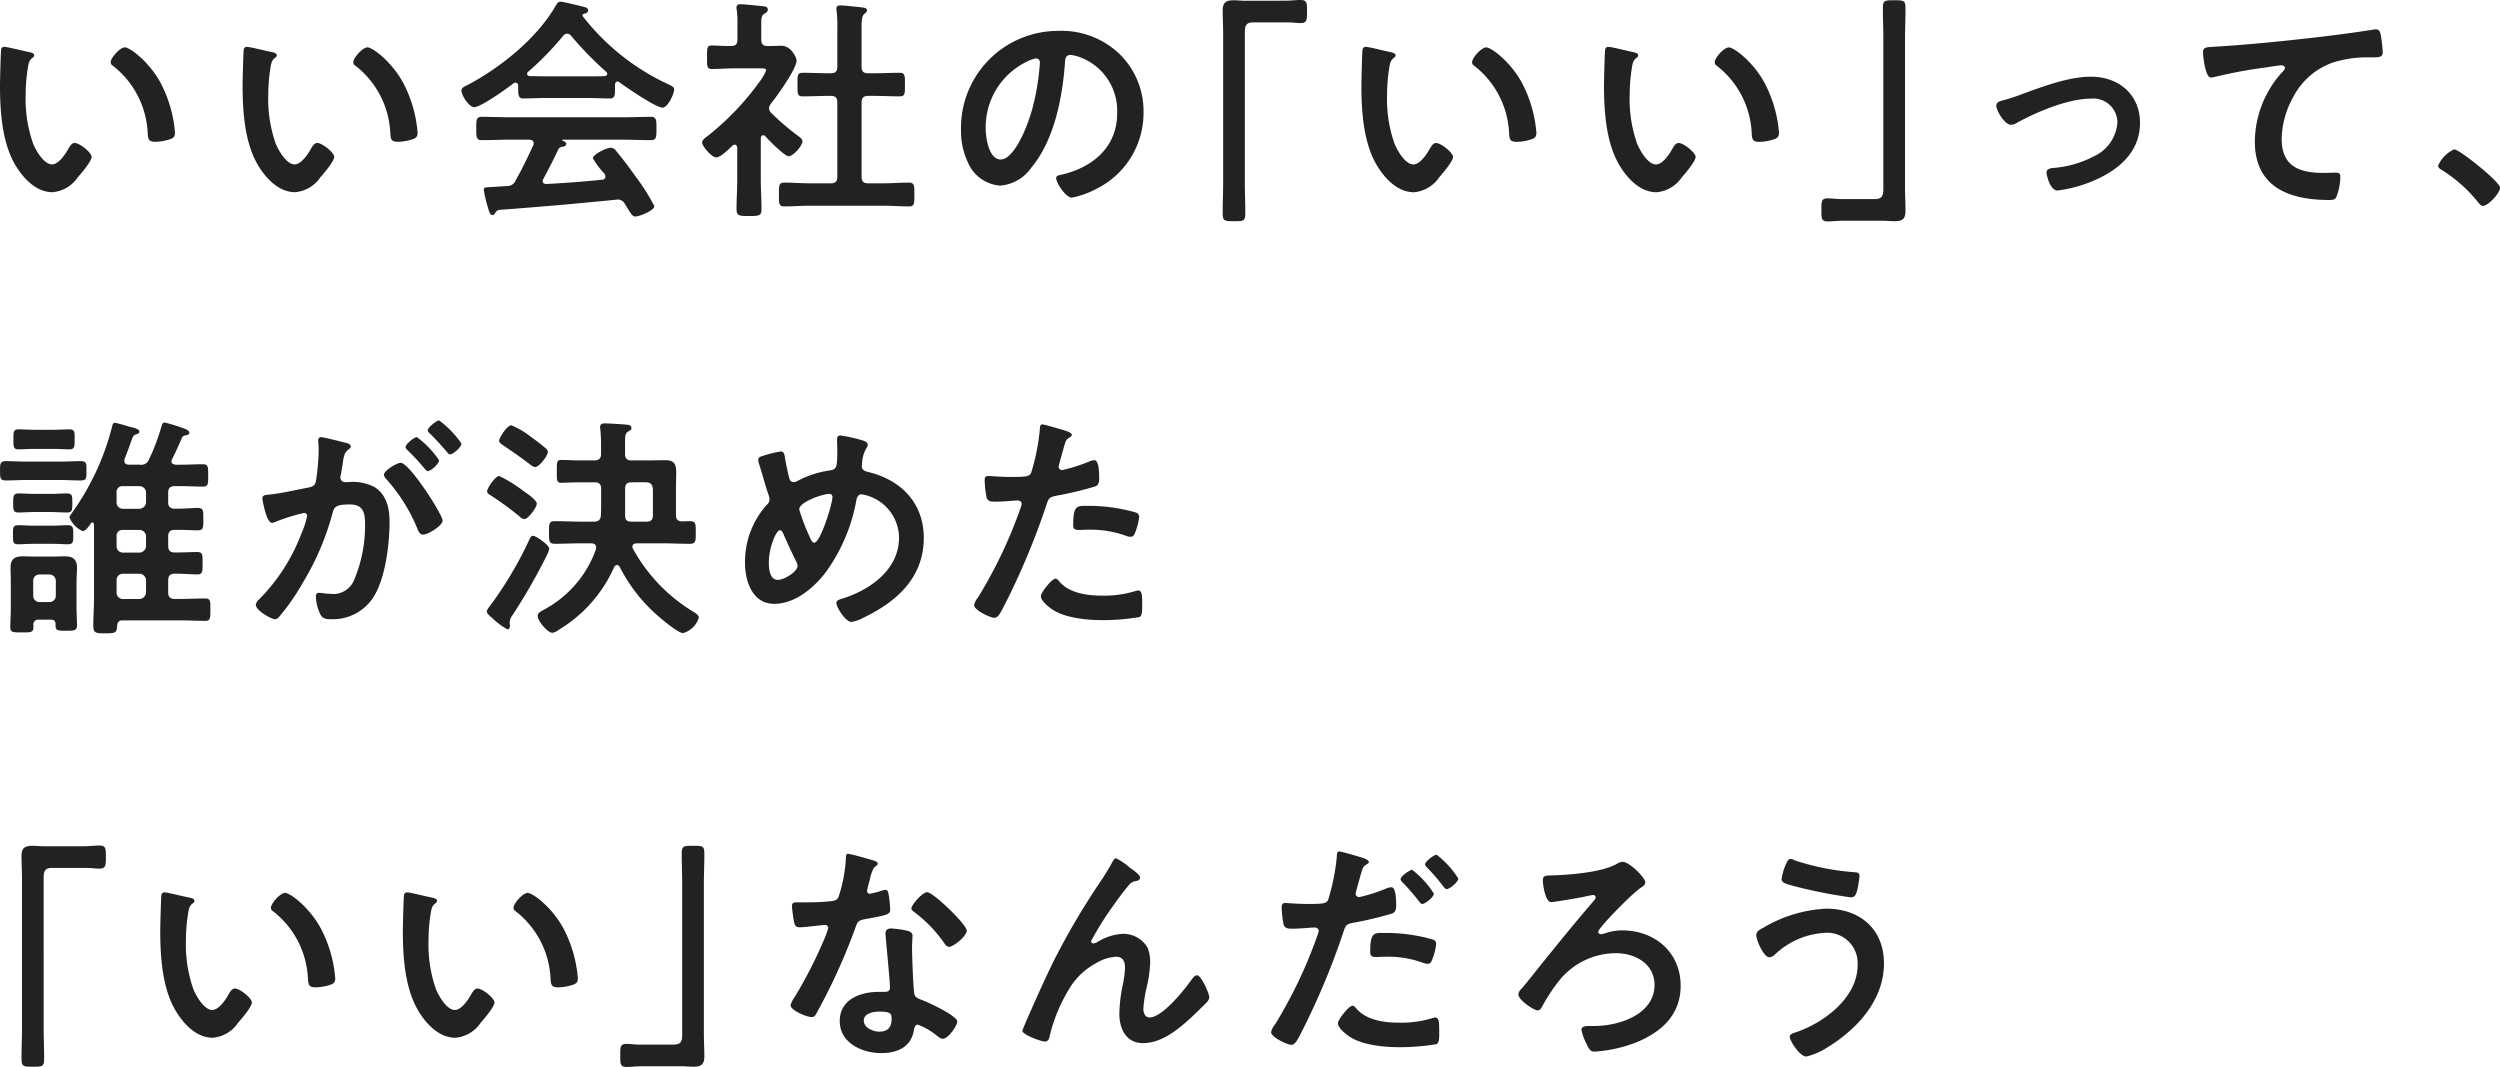 <svg xmlns="http://www.w3.org/2000/svg" width="302.009" height="128.893" viewBox="0 0 302.009 128.893">
  <g id="グループ_25772" data-name="グループ 25772" transform="translate(11463 19301.031)">
    <path id="パス_775225" data-name="パス 775225" d="M22.613-43.488a.469.469,0,0,0,.256.427,10.914,10.914,0,0,1,4.211,8.11c.057.683.028,1.081.939,1.081a6.015,6.015,0,0,0,1.593-.256c.484-.142.768-.285.768-.825A15.523,15.523,0,0,0,28.7-40.87c-1.366-2.618-3.756-4.41-4.382-4.41C23.751-45.281,22.613-44.029,22.613-43.488ZM9.781-45.338a.354.354,0,0,0-.4.313c-.057.256-.142,3.87-.142,4.325,0,3.016.228,6.6,1.65,9.276.939,1.736,2.589,3.642,4.695,3.642a4.093,4.093,0,0,0,3.045-1.793c.4-.455,1.679-1.935,1.679-2.476,0-.512-1.451-1.679-2.049-1.679-.37,0-.6.427-.768.711-.341.626-1.167,1.878-1.963,1.878-1,0-1.935-1.679-2.276-2.476a16.26,16.26,0,0,1-.911-5.947,21.2,21.2,0,0,1,.228-3.016c.085-.484.114-1.053.512-1.366.171-.142.285-.2.285-.37,0-.285-.4-.341-.626-.4C12.256-44.8,10.151-45.338,9.781-45.338Zm42.14,1.85a.469.469,0,0,0,.256.427,10.914,10.914,0,0,1,4.211,8.11c.057.683.028,1.081.939,1.081a6.015,6.015,0,0,0,1.593-.256c.484-.142.768-.285.768-.825A15.523,15.523,0,0,0,58.01-40.87c-1.366-2.618-3.756-4.41-4.382-4.41C53.059-45.281,51.921-44.029,51.921-43.488Zm-12.833-1.85a.354.354,0,0,0-.4.313c-.057.256-.142,3.87-.142,4.325,0,3.016.228,6.6,1.65,9.276.939,1.736,2.589,3.642,4.695,3.642a4.093,4.093,0,0,0,3.045-1.793c.4-.455,1.679-1.935,1.679-2.476,0-.512-1.451-1.679-2.049-1.679-.37,0-.6.427-.768.711-.341.626-1.167,1.878-1.963,1.878-1,0-1.935-1.679-2.276-2.476a16.259,16.259,0,0,1-.911-5.947,21.2,21.2,0,0,1,.228-3.016c.085-.484.114-1.053.512-1.366.171-.142.285-.2.285-.37,0-.285-.4-.341-.626-.4C41.564-44.8,39.458-45.338,39.088-45.338ZM76.647-32.874a.619.619,0,0,1,.569-.4c.171-.028.427-.085.427-.341,0-.171-.114-.228-.341-.341-.085-.057-.142-.057-.142-.114s.028-.057.114-.057h7.085c1.2,0,2.362.057,3.557.057.654,0,.626-.512.626-1.394,0-.911.028-1.423-.626-1.423-1.2,0-2.362.057-3.557.057H70.928c-1.167,0-2.362-.057-3.528-.057-.654,0-.626.484-.626,1.423,0,.882-.028,1.394.626,1.394,1.167,0,2.362-.057,3.528-.057h2.248c.285.028.541.114.541.427a.68.68,0,0,1-.057.256c-.683,1.451-1.337,2.845-2.134,4.24a1.09,1.09,0,0,1-1.11.683l-1.309.085c-1.224.085-1.423,0-1.423.4a16.3,16.3,0,0,0,.455,1.963c.2.654.285,1.053.6,1.053.142,0,.228-.114.313-.228.171-.285.285-.37.541-.4,2.732-.2,4.695-.37,7.085-.569,2.333-.2,4.638-.427,6.971-.654.057,0,.114-.028.2-.028a.992.992,0,0,1,.911.6c.142.2.256.4.341.541.427.683.569.911.911.911.455,0,2.276-.711,2.276-1.252a25.093,25.093,0,0,0-2.333-3.671c-.654-.939-1.537-2.106-2.276-2.988a.819.819,0,0,0-.654-.4c-.484,0-2.163.8-2.163,1.28a10.674,10.674,0,0,0,1.252,1.707.634.634,0,0,1,.256.484c0,.285-.171.37-.4.4-2.248.228-4.5.4-6.715.512-.256,0-.455-.085-.455-.37a.4.4,0,0,1,.085-.256C75.452-30.427,76.135-31.793,76.647-32.874ZM78.212-46.7a41.347,41.347,0,0,0,4.268,4.382.351.351,0,0,1,.114.228c0,.2-.171.256-.313.285-.683.028-1.337.028-1.992.028H75.082c-.626,0-1.252-.028-1.878-.028-.142-.028-.285-.085-.285-.285a.259.259,0,0,1,.114-.228,36.025,36.025,0,0,0,4.24-4.354.627.627,0,0,1,.455-.256A.608.608,0,0,1,78.212-46.7Zm-6.374,6.288c0,.8,0,1.309.569,1.309.8,0,1.793-.057,2.675-.057h5.207c.854,0,1.935.057,2.646.057.541,0,.6-.37.6-1.081v-.6c.028-.171.085-.37.313-.37a.258.258,0,0,1,.2.085c.825.6,4.41,3.073,5.235,3.073.626,0,1.394-1.65,1.394-2.191,0-.341-.285-.427-.939-.74a27.983,27.983,0,0,1-10.1-8.11c-.028-.028-.028-.057-.028-.114a.18.18,0,0,1,.142-.171c.228-.057.541-.142.541-.427,0-.228-.228-.341-.427-.4-.455-.114-2.618-.654-2.931-.654-.256,0-.427.256-.541.455-2.248,3.955-6.687,7.512-10.67,9.618-.341.171-.74.313-.74.654,0,.6.911,2.02,1.537,2.02.825,0,3.984-2.276,4.752-2.874a.4.4,0,0,1,.256-.085c.228,0,.285.2.313.37Zm42.282-1.736c-.569,0-.8-.228-.8-.768V-47.5c0-.967.028-1.565.313-1.793.171-.171.341-.256.341-.455,0-.256-.285-.313-.484-.341-.4-.057-2.362-.256-2.7-.256-.285,0-.512.057-.512.4a1.068,1.068,0,0,0,.028.285,13.847,13.847,0,0,1,.085,1.963v4.78c0,.541-.228.768-.768.768h-.256c-1.024,0-2.077-.057-3.13-.057-.711,0-.654.341-.654,1.423s-.057,1.423.654,1.423c1.053,0,2.106-.057,3.13-.057h.256c.541,0,.768.228.768.8v8.963c0,.569-.228.8-.768.8h-2.5c-1.024,0-2.077-.085-3.13-.085-.683,0-.654.37-.654,1.423,0,1.081-.028,1.451.654,1.451,1.053,0,2.106-.085,3.13-.085h8.764c1.053,0,2.106.085,3.158.085.683,0,.654-.37.654-1.451,0-1.024.028-1.423-.654-1.423-1.053,0-2.106.085-3.158.085h-1.764c-.569,0-.8-.228-.8-.8v-8.963c0-.569.228-.8.8-.8h.654c1.053,0,2.077.057,3.13.057.683,0,.654-.341.654-1.423s.028-1.423-.654-1.423c-1.053,0-2.106.057-3.13.057Zm-12.434,7.6c.4.455,2.333,2.419,2.817,2.419.6,0,1.679-1.309,1.679-1.793,0-.256-.285-.484-.484-.626a30.758,30.758,0,0,1-3.272-2.789.912.912,0,0,1-.285-.569,1.1,1.1,0,0,1,.228-.569c.711-.882,3.1-4.211,3.1-5.207,0-.341-.626-1.793-1.878-1.793-.541,0-1.081.057-1.65.028-.541,0-.74-.256-.74-.8v-1.736c0-.8.028-1.11.313-1.309.256-.171.484-.285.484-.541,0-.37-.4-.4-.683-.427-.569-.057-2.077-.228-2.618-.228-.256,0-.484.057-.484.4a.788.788,0,0,0,.028.256,13.008,13.008,0,0,1,.085,1.821v1.764c0,.569-.2.8-.768.8-.74.028-1.793-.057-2.333-.057-.6,0-.569.341-.569,1.394s-.057,1.451.6,1.451c.711,0,1.764-.085,2.675-.085h3.215c.341,0,.654.028.654.228a5.789,5.789,0,0,1-.768,1.337,32.667,32.667,0,0,1-6.26,6.573c-.256.2-.711.484-.711.825,0,.427,1.138,1.793,1.707,1.793.541,0,1.536-1.024,1.963-1.423a.424.424,0,0,1,.256-.114c.228,0,.285.2.313.37v3.87c0,1.167-.085,2.362-.085,3.528,0,.825.313.854,1.508.854,1.224,0,1.508-.028,1.508-.854,0-1.2-.085-2.362-.085-3.528v-5.036c.028-.142.085-.341.285-.341A.424.424,0,0,1,101.686-34.553Zm32.722-9.39c.313,0,.455.228.455.512a28.938,28.938,0,0,1-.911,5.549c-.8,2.9-2.39,6.146-3.813,6.146-1.451,0-1.821-2.646-1.821-3.7a8.8,8.8,0,0,1,5.122-8.195A3.2,3.2,0,0,1,134.408-43.943Zm2.732-3.329a11.723,11.723,0,0,0-11.808,11.951,8.92,8.92,0,0,0,.882,4.041,4.586,4.586,0,0,0,3.87,2.7,5.1,5.1,0,0,0,3.756-2.191c2.732-3.272,3.727-8.337,4.04-12.492.028-.484.028-1.11.683-1.11a4.97,4.97,0,0,1,1.081.256,6.9,6.9,0,0,1,4.553,6.8c0,4.069-2.931,6.516-6.658,7.4-.285.057-.711.114-.711.4,0,.626,1.167,2.39,1.906,2.39a11.07,11.07,0,0,0,3.1-1.138,10.224,10.224,0,0,0,5.548-9.191,9.624,9.624,0,0,0-2.874-7A10.119,10.119,0,0,0,137.14-47.272Zm22.507-3.642c-.455,0-.911-.057-1.337-.057-.967,0-1.366.256-1.366,1.252,0,.939.057,1.85.057,2.789v18.012c0,1.167-.057,2.333-.057,3.5,0,1.081.085,1.138,1.366,1.138,1.252,0,1.366-.028,1.366-1.11,0-1.167-.057-2.362-.057-3.528V-47.045c0-.8.114-1.252,1.024-1.252h4.268c.455,0,.939.085,1.423.085.8,0,.8-.37.8-1.423,0-.939.028-1.366-.768-1.366-.569,0-1.2.085-1.849.085Zm27.429,7.427a.469.469,0,0,0,.256.427,10.914,10.914,0,0,1,4.211,8.11c.057.683.028,1.081.939,1.081a6.015,6.015,0,0,0,1.593-.256c.484-.142.768-.285.768-.825a15.523,15.523,0,0,0-1.679-5.919c-1.366-2.618-3.756-4.41-4.382-4.41C188.214-45.281,187.076-44.029,187.076-43.488Zm-12.833-1.85a.354.354,0,0,0-.4.313c-.057.256-.142,3.87-.142,4.325,0,3.016.228,6.6,1.65,9.276.939,1.736,2.589,3.642,4.695,3.642a4.093,4.093,0,0,0,3.045-1.793c.4-.455,1.679-1.935,1.679-2.476,0-.512-1.451-1.679-2.049-1.679-.37,0-.6.427-.768.711-.341.626-1.167,1.878-1.963,1.878-1,0-1.935-1.679-2.276-2.476a16.26,16.26,0,0,1-.911-5.947,21.2,21.2,0,0,1,.228-3.016c.085-.484.114-1.053.512-1.366.171-.142.285-.2.285-.37,0-.285-.4-.341-.626-.4C176.719-44.8,174.614-45.338,174.244-45.338Zm42.14,1.85a.469.469,0,0,0,.256.427,10.914,10.914,0,0,1,4.211,8.11c.057.683.028,1.081.939,1.081a6.016,6.016,0,0,0,1.593-.256c.484-.142.768-.285.768-.825a15.523,15.523,0,0,0-1.679-5.919c-1.366-2.618-3.756-4.41-4.382-4.41C217.522-45.281,216.384-44.029,216.384-43.488Zm-12.833-1.85a.354.354,0,0,0-.4.313c-.057.256-.142,3.87-.142,4.325,0,3.016.228,6.6,1.65,9.276.939,1.736,2.589,3.642,4.695,3.642a4.093,4.093,0,0,0,3.045-1.793c.4-.455,1.679-1.935,1.679-2.476,0-.512-1.451-1.679-2.049-1.679-.37,0-.6.427-.768.711-.341.626-1.167,1.878-1.963,1.878-1,0-1.935-1.679-2.276-2.476a16.26,16.26,0,0,1-.91-5.947,21.2,21.2,0,0,1,.228-3.016c.085-.484.114-1.053.512-1.366.171-.142.285-.2.285-.37,0-.285-.4-.341-.626-.4C206.027-44.8,203.921-45.338,203.551-45.338Zm33.206,21c.427,0,.882.057,1.337.057.939,0,1.337-.256,1.337-1.252,0-.939-.057-1.85-.057-2.789V-46.333c0-1.167.057-2.333.057-3.5,0-1.081-.057-1.138-1.366-1.138-1.224,0-1.366.028-1.366,1.053,0,1.2.057,2.39.057,3.585v18.126c0,.8-.114,1.252-1.024,1.252h-4.24c-.484,0-.967-.085-1.451-.085-.8,0-.768.4-.768,1.48,0,.911,0,1.309.74,1.309.569,0,1.2-.085,1.878-.085ZM250.4-38.224c0,.6,1.024,2.3,1.764,2.3a1.5,1.5,0,0,0,.8-.285c2.419-1.309,6.118-2.874,8.878-2.874a2.9,2.9,0,0,1,3.187,2.874,4.865,4.865,0,0,1-2.788,4.069,12.8,12.8,0,0,1-4.866,1.423c-.37.028-.91.085-.91.569,0,.228.4,2.163,1.337,2.163a16.192,16.192,0,0,0,4.382-1.2c2.988-1.28,5.577-3.443,5.577-6.971,0-3.443-2.589-5.577-5.918-5.577-2.675,0-5.662,1.138-8.195,2.049a21.617,21.617,0,0,1-2.618.854C250.709-38.736,250.4-38.594,250.4-38.224Zm24.973-6.4c0,.285.256,2.988.939,2.988a2.2,2.2,0,0,0,.427-.057,57,57,0,0,1,6.288-1.167c.313-.057,1.593-.256,1.821-.256.171,0,.427.114.427.341,0,.171-.37.541-.512.683a12.638,12.638,0,0,0-3.13,8.166c0,5.549,4.154,7.085,8.991,7.085.313,0,.626,0,.825-.285a6.817,6.817,0,0,0,.512-2.532c0-.455-.228-.484-.654-.484-.285,0-.911.028-1.423.028-2.874,0-5.008-.8-5.008-4.1a10.653,10.653,0,0,1,1.366-5.008,8.613,8.613,0,0,1,4.866-4.24,13.914,13.914,0,0,1,4.723-.6c.654-.028,1.252.028,1.252-.6a17.151,17.151,0,0,0-.228-2.077c-.085-.341-.142-.711-.569-.711a1.385,1.385,0,0,0-.341.028c-2.134.341-4.325.626-6.459.882-4.154.484-8.309.911-12.463,1.167C275.767-45.281,275.368-45.366,275.368-44.626Zm28.4,13.658c0,.256.313.427.512.541a17.525,17.525,0,0,1,4.325,3.87c.142.171.341.427.569.427.655,0,2.077-1.565,2.077-2.191,0-.711-4.894-4.638-5.549-4.638A3.886,3.886,0,0,0,303.765-30.968Z" transform="translate(-11472.24 -19250.031)" fill="#222"/>
    <path id="パス_775226" data-name="パス 775226" d="M9.14-35.9c.74,0,1.48.057,1.906.057.711,0,.683-.313.683-1.138s.028-1.167-.683-1.167c-.512,0-1.2.057-1.906.057H7.006c-.683,0-1.366-.057-1.906-.057-.683,0-.654.313-.654,1.167,0,.825-.028,1.138.654,1.138.4,0,1.167-.057,1.906-.057ZM8.969-39.74c.711,0,1.366.057,1.963.057.683,0,.683-.285.683-1.138s.028-1.167-.683-1.167c-.484,0-1.252.057-1.963.057H7.12c-.711,0-1.451-.057-1.963-.057-.683,0-.683.313-.683,1.167s0,1.138.683,1.138c.569,0,1.252-.057,1.963-.057Zm1.167-3.87c.825,0,1.65.057,2.475.057.768,0,.711-.313.711-1.167s.057-1.167-.711-1.167c-.825,0-1.65.057-2.475.057H6.1c-.825,0-1.65-.057-2.475-.057-.74,0-.74.285-.74,1.167s0,1.167.74,1.167c.825,0,1.65-.057,2.475-.057Zm-.8-3.756c.768,0,1.48.057,1.878.057.711,0,.683-.341.683-1.2,0-.882.057-1.224-.683-1.224-.37,0-1.138.057-1.878.057H7.063c-.74,0-1.508-.057-1.906-.057-.683,0-.654.313-.654,1.224,0,.882-.028,1.2.654,1.2.4,0,1.138-.057,1.906-.057Zm.285,17.7a.754.754,0,0,1-.768.8H7.66a.754.754,0,0,1-.768-.8V-31.4a.754.754,0,0,1,.768-.8h1.2a.79.79,0,0,1,.768.8Zm-.569,2.931c.37,0,.512.171.541.512-.028.8.142.825,1.309.825.967,0,1.28-.028,1.28-.654,0-.711-.057-1.423-.057-2.134v-3.1c0-.569.057-1.167.057-1.736,0-1.024-.512-1.366-1.48-1.366-.512,0-1.053.028-1.593.028H7.2c-.541,0-1.053-.028-1.593-.028-.967,0-1.451.341-1.451,1.366,0,.569.028,1.167.028,1.736v3.329c0,.711-.057,1.423-.057,2.134,0,.626.313.626,1.394.626,1.053,0,1.394.028,1.394-.626v-.256a.575.575,0,0,1,.654-.654Zm11.467-3.3a.814.814,0,0,1-.8.8H17.733a.754.754,0,0,1-.768-.8v-1.451a.754.754,0,0,1,.768-.8h1.992a.814.814,0,0,1,.8.8Zm-3.557-6.772a.7.7,0,0,1,.768-.768h1.992a.79.79,0,0,1,.8.768v1.167a.814.814,0,0,1-.8.8H17.733a.754.754,0,0,1-.768-.8Zm0-5.293a.7.7,0,0,1,.768-.768h1.992a.79.79,0,0,1,.8.768v1.167a.814.814,0,0,1-.8.8H17.733a.754.754,0,0,1-.768-.8Zm1.48-3.358c-.285-.028-.541-.114-.541-.455a.627.627,0,0,1,.028-.228c.341-.882.569-1.48.711-1.906.313-.854.313-.939.683-1.081.171-.028.4-.142.4-.313,0-.256-.37-.4-.939-.541l-.341-.085a16.772,16.772,0,0,0-1.679-.455c-.228,0-.285.228-.341.455a30.824,30.824,0,0,1-4.78,10.329c-.085.142-.37.484-.37.654a3.118,3.118,0,0,0,1.593,1.65c.37,0,.8-.654,1-.939a.192.192,0,0,1,.171-.114c.142,0,.171.142.2.256v8.906c0,1.11-.085,2.219-.085,3.3,0,.911.285.939,1.451.939,1.252,0,1.394-.085,1.423-.911.057-.455.2-.654.654-.654h7c1,0,1.992.057,2.988.057.626,0,.626-.313.626-1.337,0-1.081.028-1.366-.654-1.366-1,0-1.992.057-2.959.057h-.683c-.541,0-.8-.228-.8-.8v-1.451c0-.569.256-.8.8-.8h.085c.939,0,1.963.085,2.618.085s.654-.313.654-1.394c0-1,0-1.309-.654-1.309-.711,0-1.65.057-2.618.057h-.085c-.541,0-.8-.228-.8-.8v-1.167c0-.541.256-.768.8-.768h.4c.911,0,1.85.057,2.39.057.683,0,.654-.37.654-1.337,0-1,.028-1.366-.654-1.366-.6,0-1.508.085-2.39.085h-.4a.7.7,0,0,1-.8-.8V-42.1c0-.541.256-.768.8-.768H24.7c.939,0,1.878.057,2.675.057.683,0,.654-.341.654-1.337,0-1.024.028-1.366-.654-1.366-.854,0-1.764.057-2.675.057h-.6c-.256-.028-.512-.114-.512-.4a.835.835,0,0,1,.085-.285c.427-.825.8-1.679,1.167-2.532.142-.285.256-.285.541-.341.2-.057.37-.085.37-.313,0-.313-.654-.512-.911-.6a18.583,18.583,0,0,0-2.077-.626c-.228,0-.256.171-.341.341a24.622,24.622,0,0,1-1.537,4.1.985.985,0,0,1-1.11.654Zm23.218-3.329c-.256,0-.341.2-.341.427,0,.057.057.654.057,1.11a26.255,26.255,0,0,1-.313,3.671c-.085.6-.341.768-.911.882-1.565.285-3.158.683-4.752.854-.341.028-.825.028-.825.455,0,.171.484,2.959,1.167,2.959a2.111,2.111,0,0,0,.6-.2,23.544,23.544,0,0,1,3.272-1,.357.357,0,0,1,.37.37,10.636,10.636,0,0,1-.711,2.163,22.631,22.631,0,0,1-5.093,7.91,1.064,1.064,0,0,0-.4.654c0,.654,1.821,1.736,2.333,1.736a.664.664,0,0,0,.484-.285,25.575,25.575,0,0,0,2.817-4.041,32.139,32.139,0,0,0,3.642-8.508c.2-.8.512-1.024,2.106-1.024,1.736,0,1.821,1.2,1.821,2.589A16.946,16.946,0,0,1,45.7-31.63a2.73,2.73,0,0,1-2.988,1.764c-.569,0-1-.114-1.28-.114-.313,0-.4.228-.4.484a5.718,5.718,0,0,0,.512,2.049c.285.6.683.654,1.309.654a5.815,5.815,0,0,0,5.378-3.073c1.252-2.276,1.707-6.118,1.707-8.707,0-1.593-.341-3.215-1.764-4.154a5.694,5.694,0,0,0-3.215-.626h-.341A.553.553,0,0,1,44-43.923a1.428,1.428,0,0,1,.057-.341c.085-.455.142-.854.2-1.167.142-1.024.2-1.48.74-1.878.142-.114.256-.2.256-.37,0-.313-.512-.4-.74-.455C44.081-48.248,41.947-48.789,41.663-48.789Zm11.581,0c-.341,0-1.366.854-1.366,1.2,0,.142.142.285.256.4A24.569,24.569,0,0,1,54.154-45c.114.114.256.313.4.313.37,0,1.366-.854,1.366-1.309A11.349,11.349,0,0,0,53.243-48.789Zm2.675-2.02c-.285,0-1.366.854-1.366,1.2,0,.142.171.313.285.4.711.711,1.366,1.423,2.02,2.191.142.171.228.313.4.313.341,0,1.366-.854,1.366-1.309A11.442,11.442,0,0,0,55.918-50.809ZM51.28-45.687c-.455,0-2.02.939-2.02,1.451a.9.9,0,0,0,.256.484,20.9,20.9,0,0,1,3.813,6.089c.114.285.285.654.654.654.569,0,2.362-1.053,2.362-1.707C56.345-39.427,52.361-45.687,51.28-45.687ZM69.234-35.3c0-.455-1.622-1.565-1.935-1.565-.256,0-.313.114-.541.6a45.074,45.074,0,0,1-4.723,7.91c-.114.171-.341.4-.341.626,0,.285.455.626.654.8A8.448,8.448,0,0,0,64.17-25.57c.228,0,.313-.228.313-.427,0-.085-.028-.171-.028-.256v-.228a1.664,1.664,0,0,1,.341-.8,71.214,71.214,0,0,0,4.1-7.142A3.759,3.759,0,0,0,69.234-35.3ZM69.064-47a.61.61,0,0,0-.285-.455,22.2,22.2,0,0,0-1.764-1.366,9.7,9.7,0,0,0-2.362-1.394c-.541,0-1.48,1.537-1.48,1.85,0,.256.256.4.541.6,1.053.711,1.992,1.366,3.016,2.134.2.142.512.455.8.455C68.011-45.175,69.064-46.541,69.064-47Zm-5.861,2.9c-.484,0-1.48,1.48-1.48,1.85,0,.285.341.427.541.569A36.9,36.9,0,0,1,65.649-39.2a.953.953,0,0,0,.569.313c.484,0,1.508-1.423,1.508-1.85,0-.37-.825-1-1.309-1.337-.114-.085-.2-.114-.256-.171A17.262,17.262,0,0,0,63.2-44.094Zm15.934,5.52c-.512,0-.74-.2-.74-.74v-3.244c0-.541.228-.768.8-.768H80.9c.711,0,.854.427.854,1.024v2.931c0,.569-.228.8-.768.8ZM77.742-33.11a19.621,19.621,0,0,0,4.211,5.549c.541.512,2.817,2.447,3.443,2.447A2.752,2.752,0,0,0,87.3-26.992c0-.313-.455-.569-.683-.711a20.348,20.348,0,0,1-7.256-7.569.481.481,0,0,1-.085-.285c0-.37.4-.4.512-.4h3.244c1.053,0,2.134.057,3.187.057.74,0,.711-.37.711-1.366,0-1.053.028-1.366-.711-1.366-.313,0-.626,0-.911.028-.569-.028-.768-.256-.768-.768v-3.045c0-.683.028-1.394.028-2.077,0-1-.2-1.508-1.309-1.508-.683,0-1.366.028-2.049.028h-2.02c-.569,0-.8-.228-.8-.8v-1.28c0-.939.028-1.2.4-1.423.2-.114.37-.2.37-.4,0-.285-.228-.37-.455-.4-.455-.057-2.3-.171-2.76-.171-.341,0-.569.085-.569.455a.967.967,0,0,0,.028.285c.057.654.085,1.2.085,1.821v1.11c0,.569-.256.8-.8.8H72.933c-.825,0-1.65-.057-2.248-.057-.569,0-.541.313-.541,1.366,0,1.024-.028,1.394.512,1.394s1.48-.057,2.276-.057H74.7c.541,0,.8.228.8.768v2.163c0,.37-.028.711-.028,1.081-.057.541-.313.74-.854.74H73.1c-1.053,0-2.134-.057-3.187-.057-.74,0-.711.341-.711,1.366,0,1-.028,1.366.711,1.366,1.053,0,2.134-.057,3.187-.057h1.167c.341,0,.626.114.626.512a.626.626,0,0,1-.028.228,13.306,13.306,0,0,1-6.288,7.284c-.341.2-.74.37-.74.74,0,.654,1.224,2.049,1.764,2.049a1.475,1.475,0,0,0,.74-.341,16.712,16.712,0,0,0,6.744-7.626c.085-.114.171-.228.341-.228C77.571-33.338,77.657-33.224,77.742-33.11Zm25.3-8.821a.36.36,0,0,1,.4.4c0,.8-1.451,5.492-2.191,5.492-.285,0-.4-.341-.654-.911a23.408,23.408,0,0,1-1.167-3.1C99.424-40.992,102.355-41.931,103.037-41.931Zm-3.813,8.707c0,.654-1.565,1.679-2.39,1.679-.967,0-1.081-1.337-1.081-2.077,0-1.821.882-3.927,1.337-3.927.2,0,.341.256.4.4.512,1.2,1.053,2.333,1.622,3.5A1.055,1.055,0,0,1,99.225-33.224ZM104.4-48.988c-.341,0-.4.228-.4.512,0,.4.028.825.028,1.252,0,2.163-.057,2.333-1.024,2.476A11.857,11.857,0,0,0,99.225-43.5a.959.959,0,0,1-.484.142c-.313,0-.427-.2-.512-.455-.171-.654-.4-1.736-.512-2.419-.057-.37-.085-.825-.541-.825a14.468,14.468,0,0,0-2.248.569c-.228.057-.455.2-.455.455a1.89,1.89,0,0,0,.085.427c.4,1.224.711,2.447,1.11,3.642a2.009,2.009,0,0,1,.171.683.851.851,0,0,1-.313.654,10.293,10.293,0,0,0-2.646,7.028c0,2.191.882,4.951,3.528,4.951,2.532,0,4.837-1.963,6.288-3.9a21.223,21.223,0,0,0,3.642-8.65c.057-.313.228-.683.626-.683a5.373,5.373,0,0,1,4.524,5.207c0,3.841-3.386,6.26-6.687,7.341-.455.142-.882.228-.882.569,0,.569,1.138,2.3,1.793,2.3a4.216,4.216,0,0,0,1.423-.484c4.069-1.935,7.341-4.866,7.341-9.675,0-4.126-2.646-6.914-6.544-7.91-.4-.114-.939-.171-.939-.74,0-.057.028-.2.028-.256a3.816,3.816,0,0,1,.484-1.85c.085-.171.2-.285.2-.484,0-.285-.285-.4-.484-.484A17.463,17.463,0,0,0,104.4-48.988Zm25.988,17.3c-.455,0-1.764,1.679-1.764,2.106,0,.6.939,1.309,1.394,1.622,1.593,1.053,4.211,1.28,6.089,1.28a27.192,27.192,0,0,0,4.439-.37c.341-.2.313-.854.313-1.423,0-1.138,0-1.793-.484-1.793a1.011,1.011,0,0,0-.285.057,12.852,12.852,0,0,1-4.04.569c-1.736,0-3.9-.256-5.15-1.65C130.789-31.431,130.59-31.687,130.391-31.687Zm2.134-6.516c0,.484.142.626.711.626.37,0,.711-.028,1.081-.028a12.774,12.774,0,0,1,4.524.711,1.529,1.529,0,0,0,.6.142c.285,0,.4-.114.512-.37a7.149,7.149,0,0,0,.541-1.992.536.536,0,0,0-.4-.569,20.413,20.413,0,0,0-5.719-.8C133.037-40.48,132.525-40.651,132.525-38.2ZM128.8-50.325c-.285,0-.285.285-.313.711a26.073,26.073,0,0,1-1.053,5.179c-.256.427-.683.455-2.5.455-1.224,0-2.419-.114-2.675-.114-.341,0-.427.2-.427.512a12.215,12.215,0,0,0,.228,2.077c.171.541.626.512,1.2.512.882,0,2.134-.142,2.532-.142.285,0,.512.142.512.427a4.339,4.339,0,0,1-.228.74,56.028,56.028,0,0,1-5.036,10.528,2.124,2.124,0,0,0-.484.939c0,.626,1.963,1.537,2.419,1.537.427,0,.654-.4,1.024-1.081a88.649,88.649,0,0,0,5.292-12.548c.256-.8.341-.939,1.167-1.11a42.814,42.814,0,0,0,4.666-1.11c.484-.142.541-.541.541-1.024,0-.427,0-2.163-.569-2.163a1.529,1.529,0,0,0-.6.142,20.07,20.07,0,0,1-3.3,1.053.419.419,0,0,1-.427-.427c0-.142.6-2.219.683-2.532.2-.626.228-.74.654-1,.085-.057.256-.142.256-.285,0-.313-.8-.512-1.053-.6C130.932-49.756,129.054-50.325,128.8-50.325ZM8.183.636c-.455,0-.911-.057-1.337-.057C5.878.579,5.48.835,5.48,1.831c0,.939.057,1.85.057,2.789V22.631c0,1.167-.057,2.333-.057,3.5,0,1.081.085,1.138,1.366,1.138,1.252,0,1.366-.028,1.366-1.11,0-1.167-.057-2.362-.057-3.528V4.505c0-.8.114-1.252,1.024-1.252h4.268c.455,0,.939.085,1.423.085.8,0,.8-.37.8-1.423,0-.939.028-1.366-.768-1.366-.569,0-1.2.085-1.849.085ZM35.612,8.062a.469.469,0,0,0,.256.427,10.914,10.914,0,0,1,4.211,8.11c.057.683.028,1.081.939,1.081a6.016,6.016,0,0,0,1.593-.256c.484-.142.768-.285.768-.825A15.523,15.523,0,0,0,41.7,10.68c-1.366-2.618-3.756-4.41-4.382-4.41C36.75,6.27,35.612,7.522,35.612,8.062ZM22.78,6.213a.354.354,0,0,0-.4.313c-.057.256-.142,3.87-.142,4.325,0,3.016.228,6.6,1.65,9.276.939,1.736,2.589,3.642,4.695,3.642a4.093,4.093,0,0,0,3.045-1.793c.4-.455,1.679-1.935,1.679-2.476,0-.512-1.451-1.679-2.049-1.679-.37,0-.6.427-.768.711-.341.626-1.167,1.878-1.963,1.878-1,0-1.935-1.679-2.276-2.476a16.259,16.259,0,0,1-.911-5.947,21.2,21.2,0,0,1,.228-3.016c.085-.484.114-1.053.512-1.366.171-.142.285-.2.285-.37,0-.285-.4-.341-.626-.4C25.255,6.753,23.149,6.213,22.78,6.213Zm42.14,1.85a.469.469,0,0,0,.256.427,10.914,10.914,0,0,1,4.211,8.11c.057.683.028,1.081.939,1.081a6.016,6.016,0,0,0,1.593-.256c.484-.142.768-.285.768-.825a15.524,15.524,0,0,0-1.679-5.919c-1.366-2.618-3.756-4.41-4.382-4.41C66.058,6.27,64.92,7.522,64.92,8.062ZM52.087,6.213a.354.354,0,0,0-.4.313c-.057.256-.142,3.87-.142,4.325,0,3.016.228,6.6,1.65,9.276.939,1.736,2.589,3.642,4.695,3.642a4.093,4.093,0,0,0,3.045-1.793c.4-.455,1.679-1.935,1.679-2.476,0-.512-1.451-1.679-2.049-1.679-.37,0-.6.427-.768.711-.341.626-1.167,1.878-1.963,1.878-1,0-1.935-1.679-2.276-2.476a16.259,16.259,0,0,1-.911-5.947,21.2,21.2,0,0,1,.228-3.016c.085-.484.114-1.053.512-1.366.171-.142.285-.2.285-.37,0-.285-.4-.341-.626-.4C54.563,6.753,52.457,6.213,52.087,6.213Zm33.206,21c.427,0,.882.057,1.337.057.939,0,1.337-.256,1.337-1.252,0-.939-.057-1.85-.057-2.789V5.217c0-1.167.057-2.333.057-3.5C87.967.636,87.91.579,86.6.579c-1.224,0-1.366.028-1.366,1.053,0,1.2.057,2.39.057,3.585V23.342c0,.8-.114,1.252-1.024,1.252h-4.24c-.484,0-.967-.085-1.451-.085-.8,0-.768.4-.768,1.48,0,.911,0,1.309.74,1.309.569,0,1.2-.085,1.878-.085Zm23.844-6.6c1.423,0,1.451.313,1.451.882,0,1-.455,1.537-1.48,1.537-.74,0-1.878-.455-1.878-1.337C107.23,20.781,108.454,20.611,109.137,20.611Zm1.394-10.044c-.427,0-.683.171-.683.626,0,.142.028.256.028.4.085,1.11.512,5.236.512,6.146,0,.341-.256.484-.6.484h-.74c-2.248,0-4.723.911-4.723,3.528,0,2.646,2.7,3.87,5.008,3.87,1.935,0,3.614-.711,3.955-2.789.028-.256.142-.654.455-.654a8.091,8.091,0,0,1,2.276,1.309c.2.142.455.4.74.4.711,0,1.764-1.622,1.764-2.077,0-.683-3.358-2.248-4.012-2.5-.085-.028-.2-.085-.285-.114-.427-.171-.8-.285-.882-.711-.142-.6-.285-4.695-.285-5.52,0-.6.057-1.451.057-1.508,0-.341-.256-.512-.569-.6A11.913,11.913,0,0,0,110.531,10.566Zm4.353-4.382c-.6,0-1.906,1.565-1.906,1.963,0,.2.256.37.37.455a16.125,16.125,0,0,1,3.557,3.671c.142.2.341.512.626.512.512,0,2.134-1.28,2.134-1.963C119.665,10.083,115.6,6.184,114.885,6.184Zm-9.56-4.638c-.256,0-.256.285-.256.484a17.37,17.37,0,0,1-.911,4.78c-.228.37-.484.4-.854.455a25.265,25.265,0,0,1-2.931.142H99.064c-.313,0-.512.085-.512.455,0,.285.142,1.309.2,1.65.114.654.228.911.711.911.654,0,2.845-.285,3.073-.285a.383.383,0,0,1,.4.37,11.125,11.125,0,0,1-.654,1.736,53.13,53.13,0,0,1-3.386,6.573,3.148,3.148,0,0,0-.512,1.024c0,.6,1.906,1.423,2.532,1.423.313,0,.4-.114.569-.4a72.4,72.4,0,0,0,4.638-10.13c.341-.939.313-1.138,1.337-1.309,2.618-.484,2.959-.541,2.959-1.167a13.5,13.5,0,0,0-.142-1.508c-.057-.341-.085-.854-.427-.854a1.011,1.011,0,0,0-.285.057,13.768,13.768,0,0,1-1.622.427.331.331,0,0,1-.313-.37,9.226,9.226,0,0,1,.313-1.28,4.963,4.963,0,0,1,.512-1.508c.256-.2.455-.313.455-.512s-.313-.285-.455-.341C108,2.229,105.637,1.546,105.324,1.546Zm21.568,20.117c-.028.057-.512,1.224-.512,1.252,0,.484,2.276,1.309,2.732,1.309.484,0,.541-.512.626-.882a19.7,19.7,0,0,1,2.618-5.975,8.45,8.45,0,0,1,2.9-2.589,5.3,5.3,0,0,1,2.447-.8c.825,0,1.081.569,1.081,1.309a12.821,12.821,0,0,1-.313,2.3,18.321,18.321,0,0,0-.37,3.3c0,1.793.825,3.528,2.845,3.528,2.219,0,4.154-1.565,5.719-2.988.683-.626,1.337-1.28,1.992-1.935a1.1,1.1,0,0,0,.313-.626c0-.4-.967-2.646-1.48-2.646-.228,0-.427.228-.569.4-.882,1.252-3.585,4.695-5.179,4.695-.569,0-.74-.6-.74-1.081a16.262,16.262,0,0,1,.455-2.789,14.976,14.976,0,0,0,.37-2.76,4.76,4.76,0,0,0-.313-1.793,3.381,3.381,0,0,0-3.016-1.679,6.4,6.4,0,0,0-3.016.967,1.137,1.137,0,0,1-.512.2.306.306,0,0,1-.285-.285,37,37,0,0,1,2.874-4.553,28.233,28.233,0,0,1,1.793-2.333,1.231,1.231,0,0,1,.74-.37c.256-.028.512-.142.512-.455s-1.024-1.024-1.309-1.224A7.179,7.179,0,0,0,137.7,2.087c-.2,0-.341.285-.427.427-.37.683-.74,1.28-1.167,1.963a87.987,87.987,0,0,0-5.947,10.044C129,16.883,127.945,19.273,126.892,21.664Zm39.38-1.764c-.455,0-1.764,1.679-1.764,2.106,0,.6.939,1.309,1.394,1.622,1.593,1.053,4.211,1.28,6.089,1.28a27.19,27.19,0,0,0,4.439-.37c.342-.2.313-.854.313-1.423,0-1.138,0-1.793-.484-1.793a1.011,1.011,0,0,0-.285.057,12.852,12.852,0,0,1-4.04.569c-1.736,0-3.9-.256-5.15-1.65C166.671,20.155,166.471,19.9,166.272,19.9Zm2.134-6.516c0,.484.142.626.711.626.37,0,.711-.028,1.081-.028a12.166,12.166,0,0,1,4.524.711,2.282,2.282,0,0,0,.6.142c.285,0,.4-.114.512-.37a7.148,7.148,0,0,0,.541-1.992.536.536,0,0,0-.4-.569,20.413,20.413,0,0,0-5.719-.8C168.918,11.107,168.406,10.936,168.406,13.383ZM176.43,1.66c-.341,0-1.394.825-1.394,1.167,0,.142.142.285.228.37a24.433,24.433,0,0,1,1.963,2.276c.114.142.256.341.427.341.341,0,1.394-.854,1.394-1.28A11,11,0,0,0,176.43,1.66Zm-11.751-.4c-.285,0-.285.285-.313.711a26.074,26.074,0,0,1-1.053,5.179c-.256.427-.683.455-2.5.455-1.223,0-2.419-.114-2.675-.114-.341,0-.427.2-.427.512a12.217,12.217,0,0,0,.228,2.077c.171.541.626.512,1.2.512.882,0,2.134-.142,2.532-.142.285,0,.512.142.512.427a4.346,4.346,0,0,1-.228.74,56.033,56.033,0,0,1-5.036,10.528,2.124,2.124,0,0,0-.484.939c0,.626,1.963,1.537,2.419,1.537.427,0,.654-.4,1.024-1.081a88.646,88.646,0,0,0,5.292-12.548c.256-.8.341-.939,1.167-1.11A42.82,42.82,0,0,0,171,8.774c.484-.142.541-.541.541-1.024,0-.427,0-2.163-.569-2.163a1.529,1.529,0,0,0-.6.142,20.071,20.071,0,0,1-3.3,1.053.419.419,0,0,1-.427-.427c0-.142.6-2.219.683-2.532.2-.626.228-.74.654-1,.085-.057.256-.142.256-.285,0-.313-.8-.512-1.053-.6C166.813,1.831,164.935,1.262,164.679,1.262Zm8.792,2.219c-.256,0-1.394.768-1.394,1.138,0,.142.171.313.256.4A25.045,25.045,0,0,1,174.3,7.294c.114.142.228.313.4.313.341,0,1.394-.825,1.394-1.252A11.006,11.006,0,0,0,173.471,3.481Zm25.438-.967a1.588,1.588,0,0,0-.768.285c-1.878,1.024-5.8,1.309-7.967,1.366-.626.028-.911,0-.911.654,0,.4.285,2.561,1,2.561.427,0,3.358-.512,3.927-.626a10.044,10.044,0,0,1,1.138-.228.292.292,0,0,1,.313.285.506.506,0,0,1-.114.285c-1.935,2.248-3.813,4.524-5.662,6.829-.854,1.024-2.362,2.988-3.158,3.9a1.069,1.069,0,0,0-.4.711c0,.683,1.878,1.935,2.333,1.935.256,0,.4-.256.512-.427a21.6,21.6,0,0,1,2.276-3.415,8.828,8.828,0,0,1,6.658-3.073c2.3,0,4.666,1.252,4.666,3.841,0,3.557-4.3,4.951-7.227,4.951h-.6c-.427,0-1,0-1,.484a6.425,6.425,0,0,0,.6,1.65c.313.683.512.967.967.967A16.923,16.923,0,0,0,200.36,24.4c3.13-1.224,5.549-3.329,5.549-6.914,0-4.041-3.13-6.687-7.057-6.687a6.445,6.445,0,0,0-2.049.341,1.664,1.664,0,0,1-.541.114.292.292,0,0,1-.313-.285c0-.455,3.927-4.439,4.923-5.15.2-.2.768-.427.768-.8C201.64,4.392,199.677,2.514,198.909,2.514ZM218.1,4.619c0,.455.626.6,1.821.911a60.152,60.152,0,0,0,6.544,1.28c.455,0,.626-.285.768-.854a12.256,12.256,0,0,0,.285-1.736c0-.427-.313-.427-.711-.455a29.764,29.764,0,0,1-7.113-1.423,1,1,0,0,0-.455-.171c-.341,0-.455.285-.569.541A6.667,6.667,0,0,0,218.1,4.619ZM223.5,8.176a16.338,16.338,0,0,0-7.6,2.3c-.341.171-.854.427-.854.882,0,.654.91,2.7,1.593,2.7a1.291,1.291,0,0,0,.6-.285,9.479,9.479,0,0,1,6.089-2.675,3.668,3.668,0,0,1,3.955,3.927c0,3.955-4.211,7.057-7.626,8.138-.256.085-.569.2-.569.484,0,.455,1.167,2.39,2.02,2.39a8.384,8.384,0,0,0,2.447-1.053c3.614-2.191,6.914-5.719,6.914-10.187C230.474,10.623,227.544,8.176,223.5,8.176Z" transform="translate(-11465.88 -19199.436)" fill="#222"/>
  </g>
</svg>
